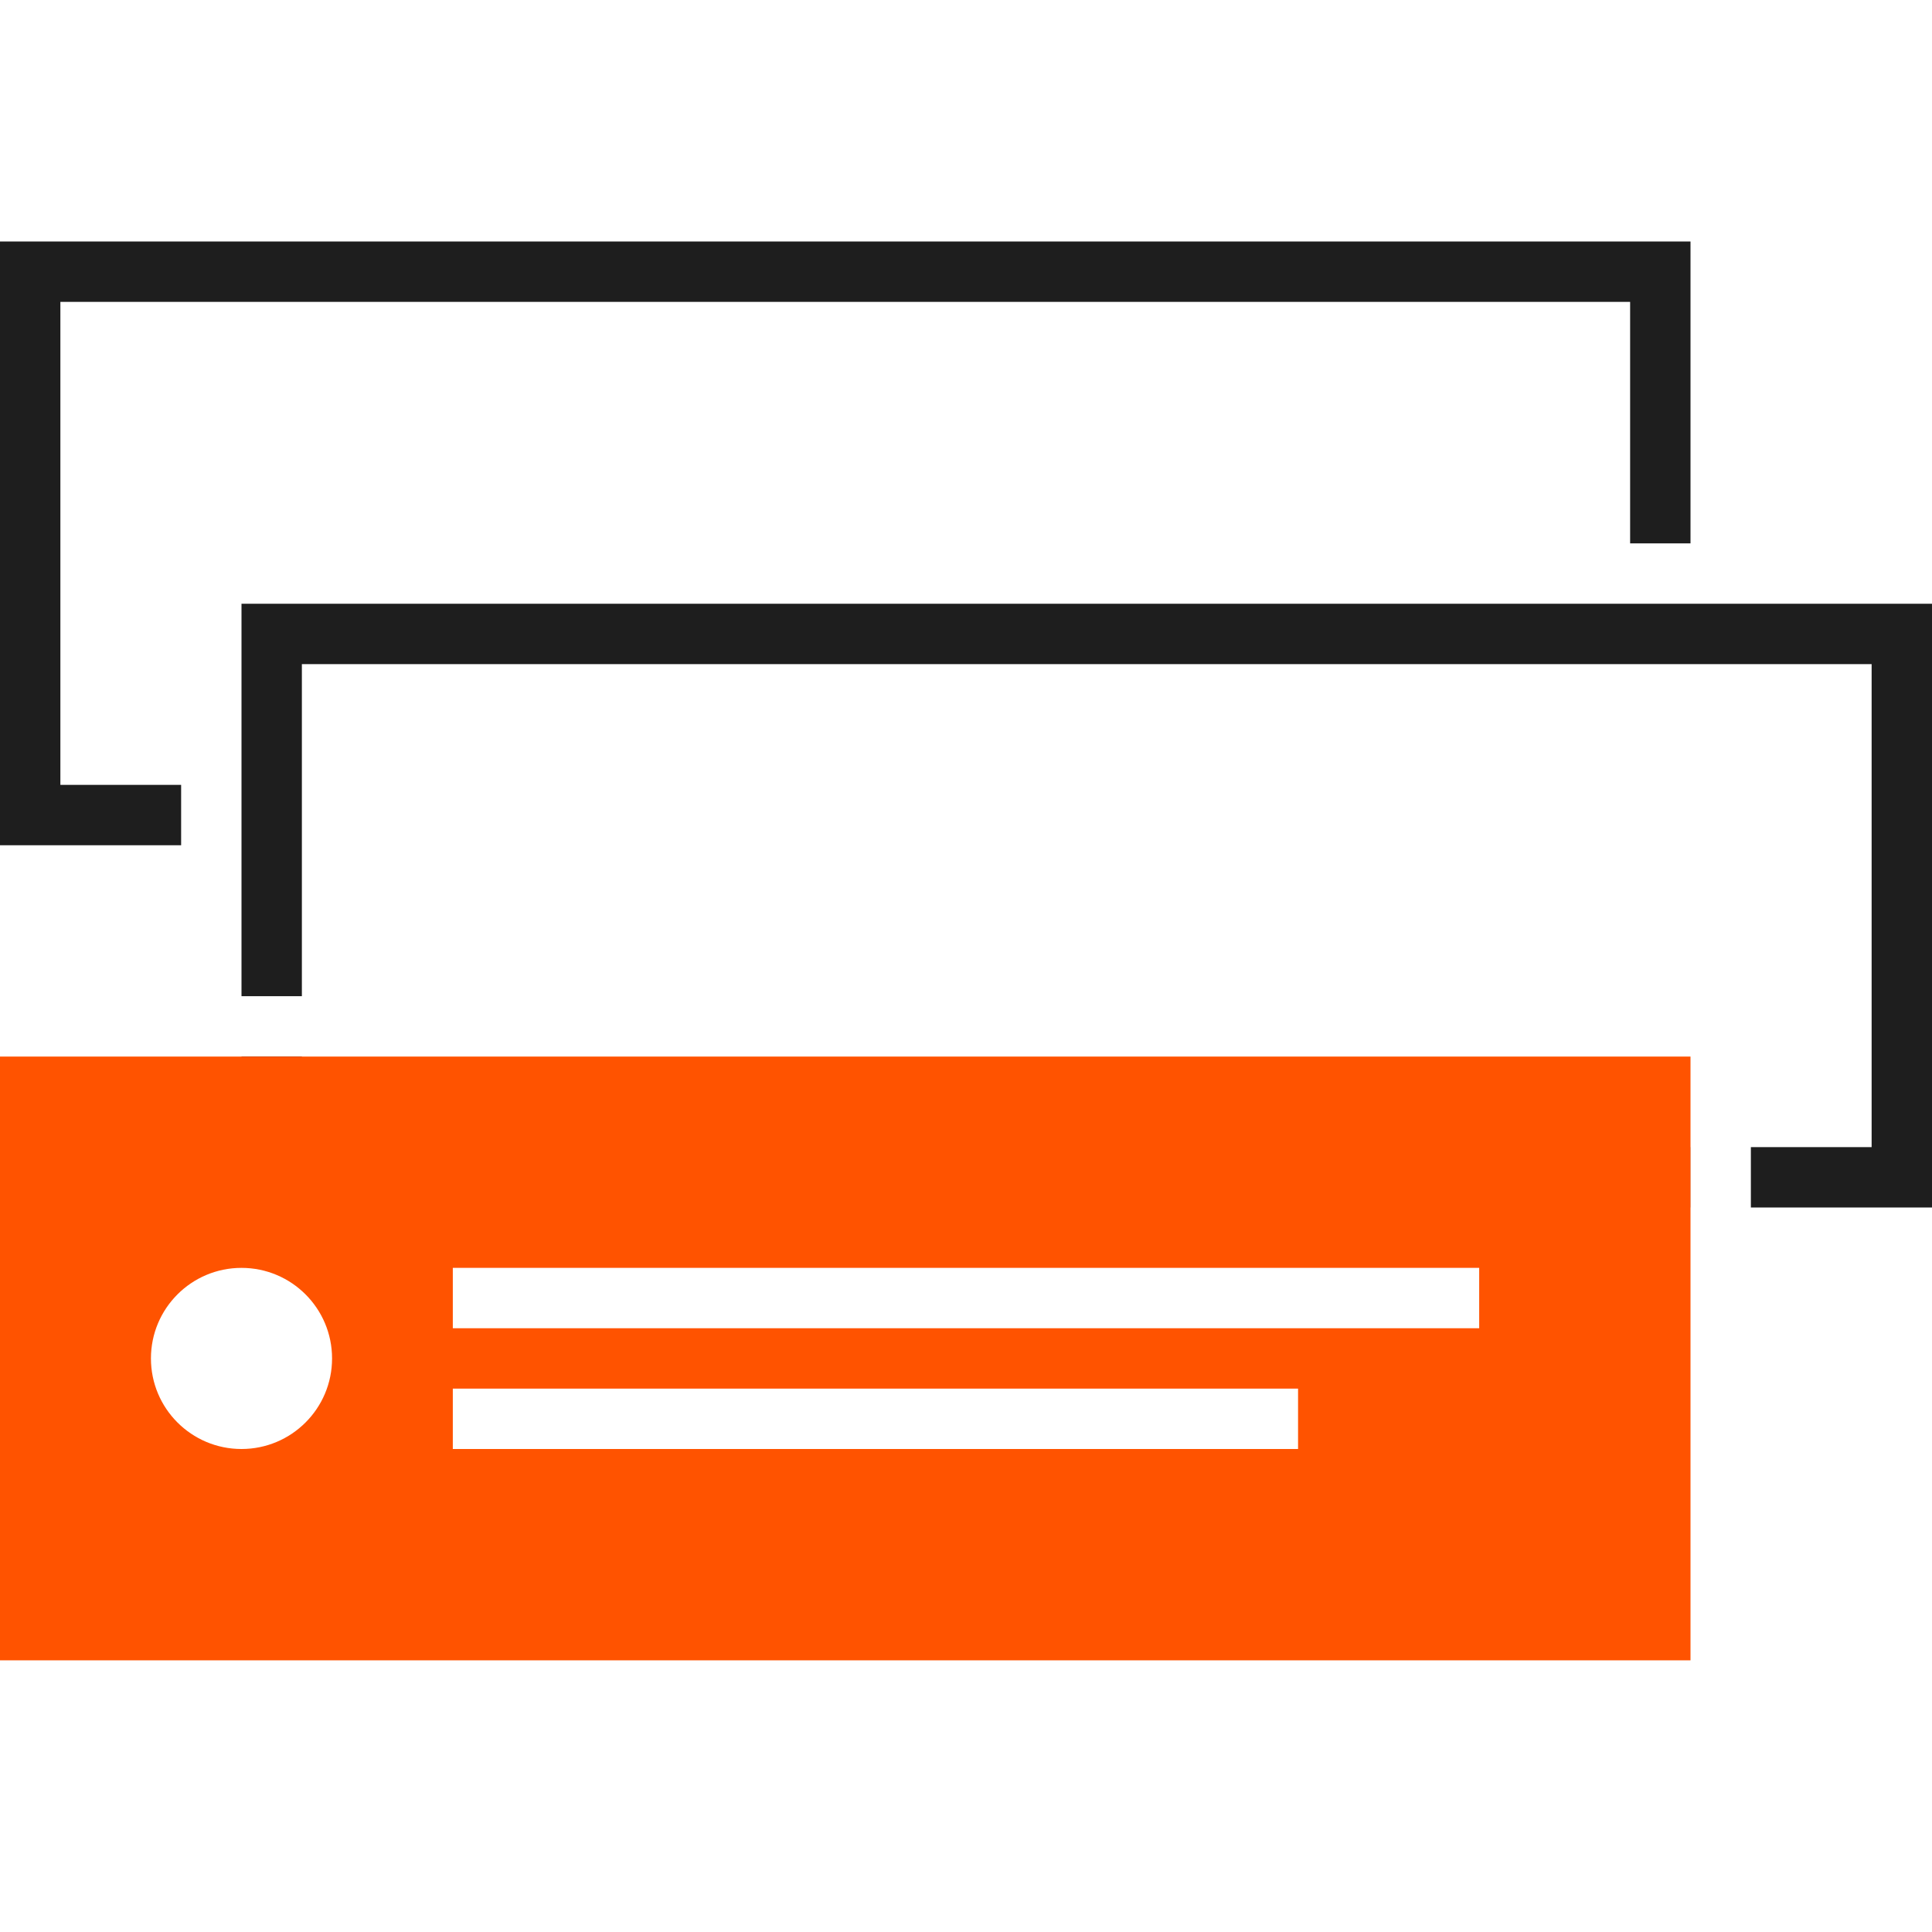 <svg xmlns="http://www.w3.org/2000/svg" width="64" height="64" viewBox="0 0 64 64" fill="none"><path fill-rule="evenodd" clip-rule="evenodd" d="M2 10H54V18H56V10V8H54H2H0V10V26V28H2H6V26H2V10Z" fill="#1E1E1E"></path><path fill-rule="evenodd" clip-rule="evenodd" d="M10 22H62V38H58V40H62H64V38V22V20H62H10H8V22V33H10V22ZM10 35H8V38V40H10H55.991V38H10V35Z" fill="#1E1E1E"></path><path fill-rule="evenodd" clip-rule="evenodd" d="M0 35H56V55H0V35ZM49 42H15V44H49V42ZM15 46H43V48H15V46ZM8 48C9.657 48 11 46.657 11 45C11 43.343 9.657 42 8 42C6.343 42 5 43.343 5 45C5 46.657 6.343 48 8 48Z" fill="#FF5300"></path></svg>